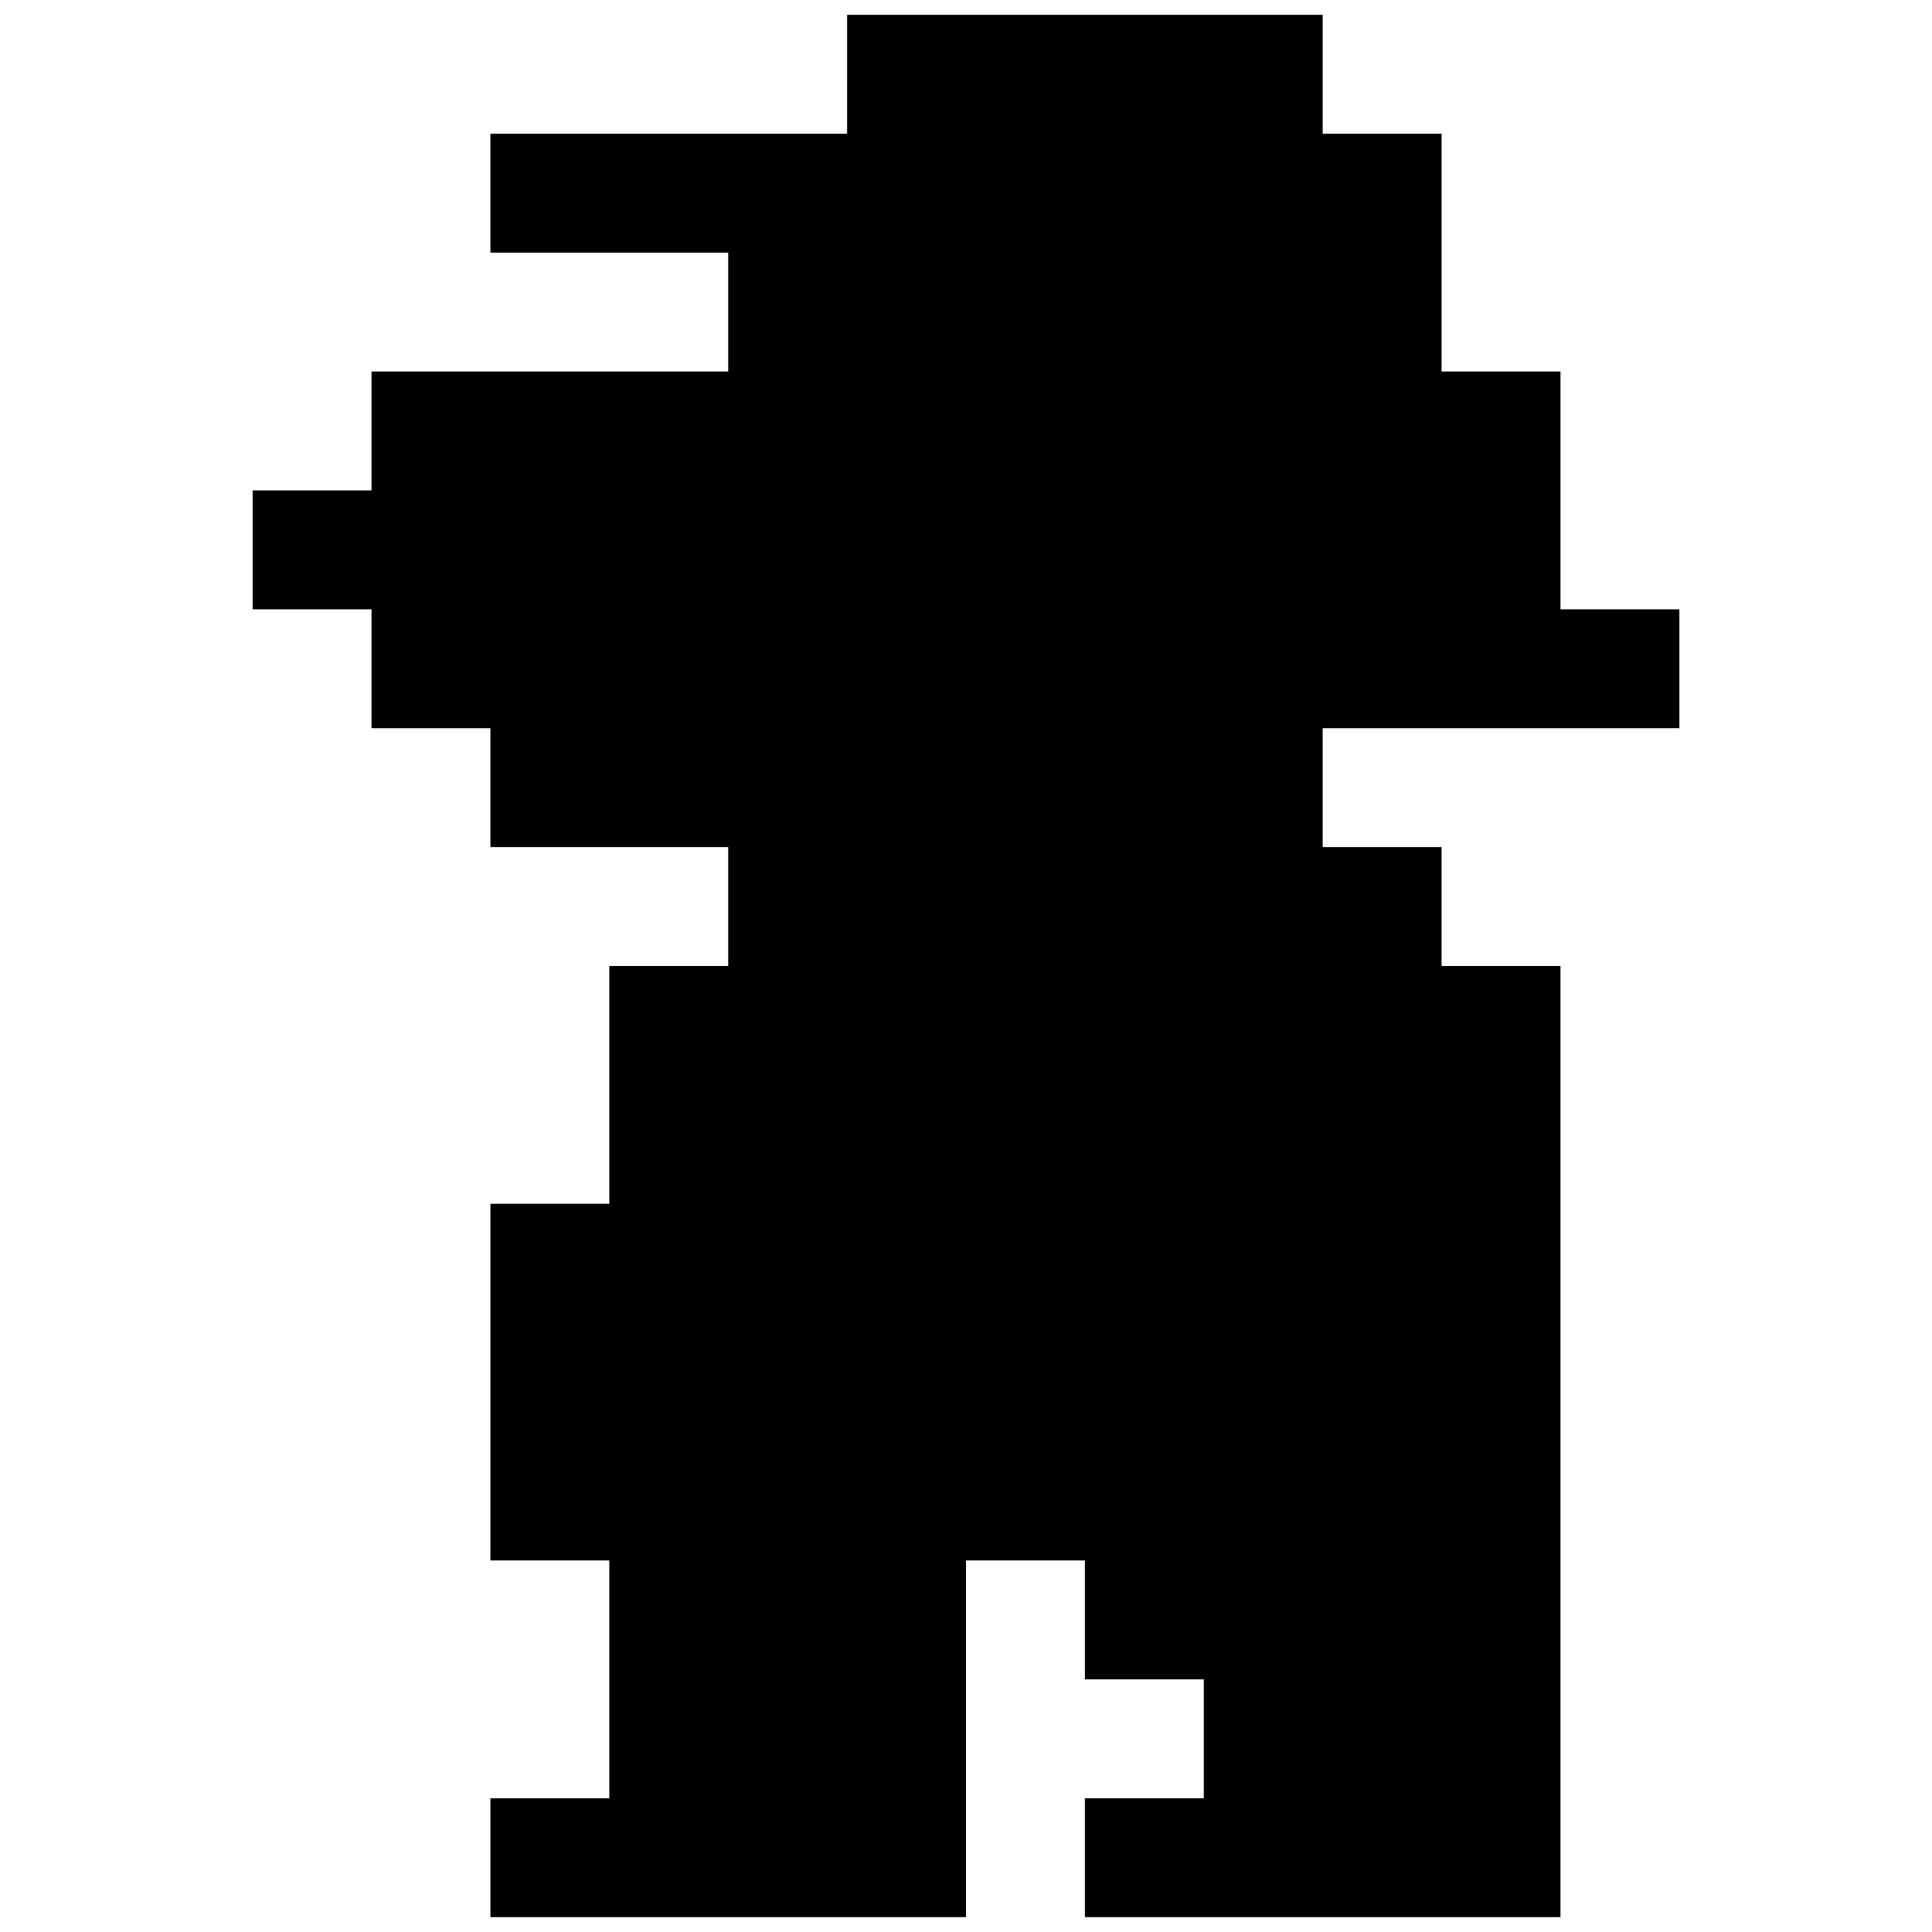 <?xml version="1.0" standalone="no"?>
<!DOCTYPE svg PUBLIC "-//W3C//DTD SVG 20010904//EN"
 "http://www.w3.org/TR/2001/REC-SVG-20010904/DTD/svg10.dtd">
<svg version="1.0" xmlns="http://www.w3.org/2000/svg"
 width="260pt" height="260pt" viewBox="0 0 260 260"
 preserveAspectRatio="xMidYMid meet">
<g transform="translate(0,260) scale(0.1,-0.1)"
fill="#000000" stroke="none">
<path d="M1140 2500 l0 -80 -240 0 -240 0 0 -80 0 -80 160 0 160 0 0 -80 0
-80 -240 0 -240 0 0 -80 0 -80 -80 0 -80 0 0 -80 0 -80 80 0 80 0 0 -80 0 -80
80 0 80 0 0 -80 0 -80 160 0 160 0 0 -80 0 -80 -80 0 -80 0 0 -160 0 -160 -80
0 -80 0 0 -240 0 -240 80 0 80 0 0 -160 0 -160 -80 0 -80 0 0 -80 0 -80 320 0
320 0 0 240 0 240 80 0 80 0 0 -80 0 -80 80 0 80 0 0 -80 0 -80 -80 0 -80 0 0
-80 0 -80 320 0 320 0 0 640 0 640 -80 0 -80 0 0 80 0 80 -80 0 -80 0 0 80 0
80 240 0 240 0 0 80 0 80 -80 0 -80 0 0 160 0 160 -80 0 -80 0 0 160 0 160
-80 0 -80 0 0 80 0 80 -320 0 -320 0 0 -80z"/>
</g>
</svg>
